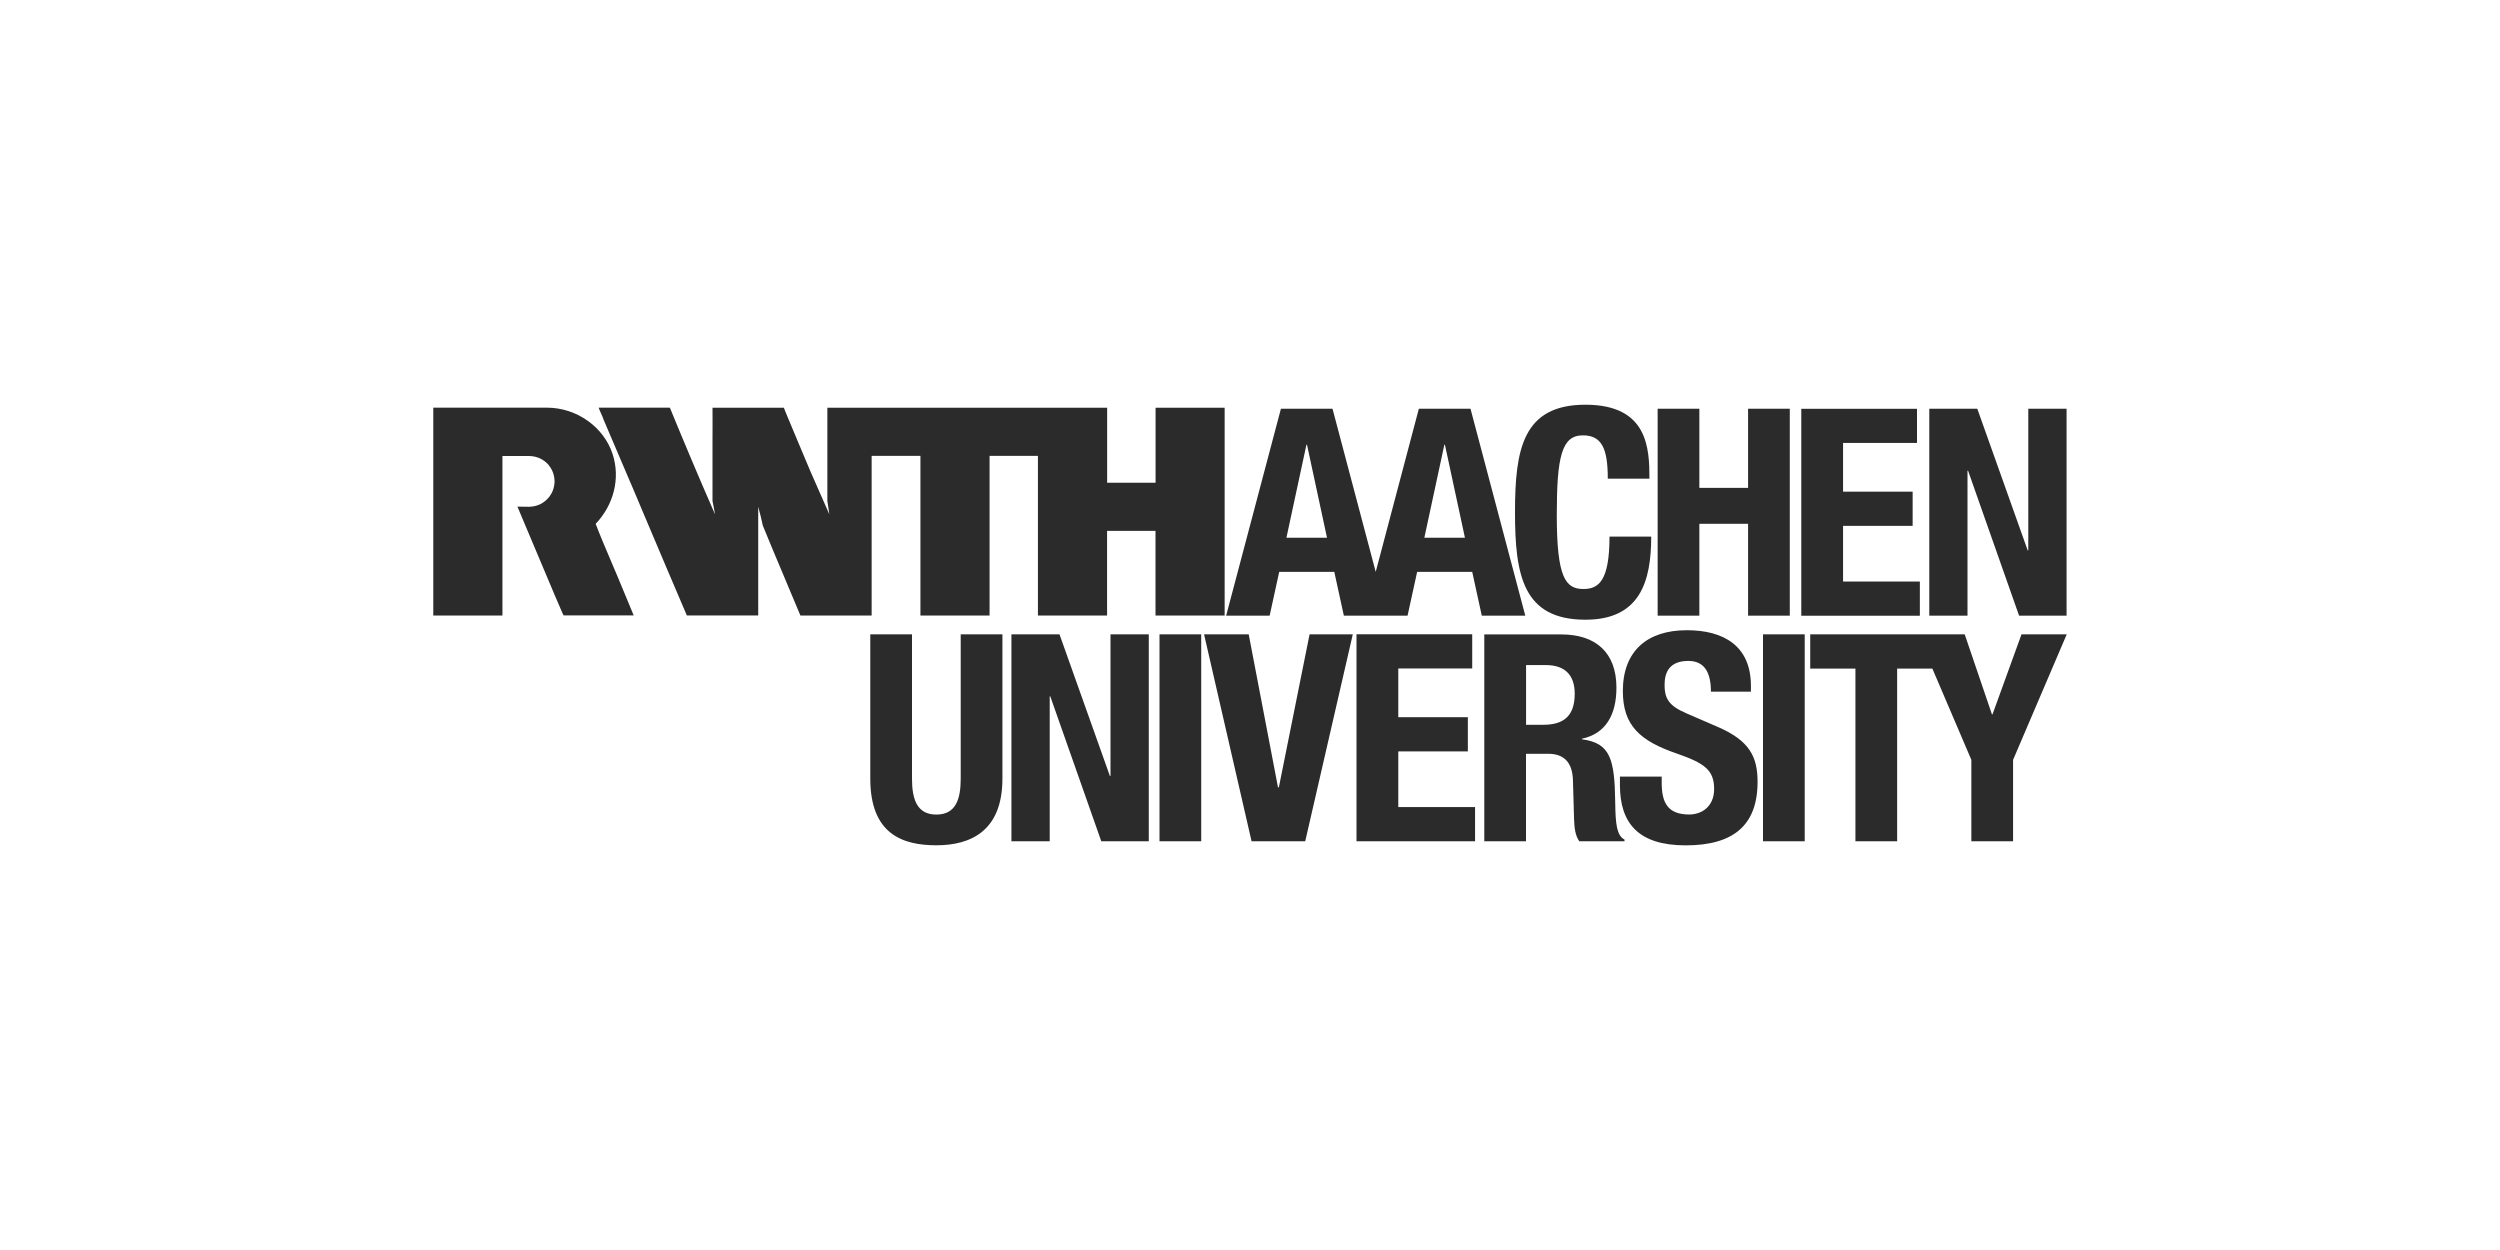 <?xml version="1.0" encoding="utf-8"?>
<svg xmlns="http://www.w3.org/2000/svg" viewBox="0 0 350 175">
  <defs>
    <style>
      .cls-1 {
        fill: none;
      }

      .cls-2 {
        fill: #2b2b2b;
        fill-rule: evenodd;
      }
    </style>
  </defs>
  <g data-name="Ebene 2" id="Ebene_2">
    <rect class="cls-1" height="175.01" width="349.99" x="0" y="0"/>
  </g>
  <g data-name="Ebene 1" id="Ebene_1">
    <g>
      <path class="cls-2" d="M70.34,86.17h-9.68v-29.1h15.87c4.31,0,8.02,2.79,9.23,6.48,1.12,3.42.16,7.14-2.37,9.79.34.91.66,1.63.98,2.44.7,1.62,1.35,3.24,2.05,4.84l2.3,5.54h-9.82s-.08-.23-.16-.33c-.39-.86-.74-1.78-1.13-2.63l-2.36-5.6c-.94-2.26-1.87-4.4-2.81-6.67,1.17-.03,2.04.19,3.17-.33.79-.39,1.99-1.36,2.03-3.22-.03-.92-.29-1.62-.89-2.35-.61-.67-1.5-1.17-2.65-1.19,0,0-3.76,0-3.76,0v22.32h0ZM166.83,57.08h-5.05v10.5h-6.78v-10.5h-39.17v13.08c.08.6.21,1.21.27,1.83l-2.62-5.95c-1.17-2.73-2.28-5.46-3.45-8.22-.1-.25-.17-.42-.29-.74h-9.99c0,1.42.02,3,0,4.39v8.68c.1.55.27,1.27.35,1.83l-.06-.12c-2.15-4.9-4.22-9.82-6.26-14.79h-9.97c.2.59.51,1.11.7,1.7l2.2,5.16,1.54,3.61.1.22c.71,1.68,1.27,3,1.95,4.62,1.98,4.67,3.88,9.19,5.86,13.79h9.99v-15.22c.25.86.45,1.74.64,2.62,1.7,4.18,3.53,8.41,5.27,12.61h9.97v-22.36h6.83v22.36h9.68v-22.36h6.77v22.36h4.27c1.76-.02,3.65,0,5.41,0v-11.86h6.78v11.86h9.68v-29.1h-4.63Z" id="rwth"/>
      <path class="cls-2" d="M205.86,57.22h-7.22l-6.04,22.84-6.05-22.84h-7.22l-7.67,28.97h6.09l1.34-6.13h7.71l1.34,6.13h8.92l1.34-6.13h7.71l1.34,6.13h6.09l-7.67-28.97h0ZM180.1,75.28l2.8-13.02h.08l2.8,13.02h-5.68ZM199.41,75.28l2.8-13.02h.08l2.8,13.02h-5.68,0ZM225.09,67c0-4.22-.85-6.05-3.49-6.05-2.96,0-3.65,2.96-3.65,11.16,0,8.76,1.22,10.35,3.73,10.35,2.11,0,3.65-1.1,3.65-7.34h5.84c0,6.25-1.54,11.64-9.21,11.64-8.76,0-9.86-6.25-9.86-15.05s1.09-15.05,9.86-15.05,8.96,6.13,8.96,10.35h-5.84ZM232.07,57.22h5.84v11.08h6.82v-11.08h5.84v28.97h-5.84v-12.86h-6.82v12.86h-5.84v-28.97ZM268.38,57.22v4.79h-10.35v6.82h9.74v4.79h-9.74v7.79h10.75v4.79h-16.6v-28.97h16.19ZM276.82,57.22l7.06,19.84h.08v-19.84h5.36v28.97h-6.65l-7.14-20.29h-.08v20.29h-5.35v-28.97h6.74Z" id="aachen"/>
      <path class="cls-2" d="M213.64,93.11h2.76c2.64,0,4.06,1.34,4.06,4.02,0,3.13-1.58,4.34-4.38,4.34h-2.43v-8.36ZM207.8,117.78h5.84v-12.25h3.12c2.35,0,3.37,1.38,3.45,3.65l.16,5.56c.04,1.14.16,2.23.73,3.04h6.33v-.24c-1.09-.57-1.26-2.15-1.3-5.19-.08-6.13-.69-8.32-4.66-8.85v-.08c3.28-.69,4.83-3.29,4.83-7.14,0-4.95-2.92-7.46-7.71-7.46h-10.79v28.97h0,0ZM121.84,88.81v20.2c0,7.75,4.5,9.33,9.25,9.33s9.25-1.95,9.25-9.33v-20.2h-5.84v20.2c0,2.88-.69,5.03-3.41,5.03s-3.41-2.15-3.41-5.03v-20.2h-5.84,0ZM141.6,88.81v28.97h5.36v-20.29h.08l7.14,20.29h6.65v-28.97h-5.36v19.84h-.08l-7.06-19.84h-6.74ZM168.17,88.81h-5.84v28.97h5.84v-28.97ZM168.57,88.81l6.65,28.97h7.51l6.66-28.97h-6.05l-4.3,21.42h-.12l-4.1-21.42h-6.25ZM189.91,88.81v28.97h16.6v-4.79h-10.75v-7.79h9.74v-4.79h-9.74v-6.82h10.35v-4.79h-16.19ZM226.79,108.73v1.18c0,5.36,2.6,8.44,9.21,8.44s10.06-2.76,10.06-8.89c0-3.53-1.14-5.76-5.52-7.67l-4.5-1.95c-2.48-1.06-3-2.15-3-3.94s.69-3.37,3.33-3.37c2.23,0,3.16,1.58,3.16,4.3h5.6v-.81c0-5.56-3.77-7.79-8.97-7.79-5.52,0-8.96,2.88-8.96,8.52,0,4.83,2.39,6.98,7.59,8.76,3.85,1.34,5.19,2.31,5.19,4.95,0,2.43-1.7,3.57-3.49,3.57-3.08,0-3.85-1.74-3.85-4.46v-.85h-5.84ZM252.66,88.81h-5.84v28.97h5.84v-28.97ZM283.01,88.81l-4.06,11.2h-.08l-3.81-11.2h-21.63v4.79h6.33v24.18h5.84v-24.18h4.93l5.46,12.78v11.4h5.84v-11.4l7.51-17.57h-6.33Z" id="university"/>
    </g>
  </g>
</svg>
